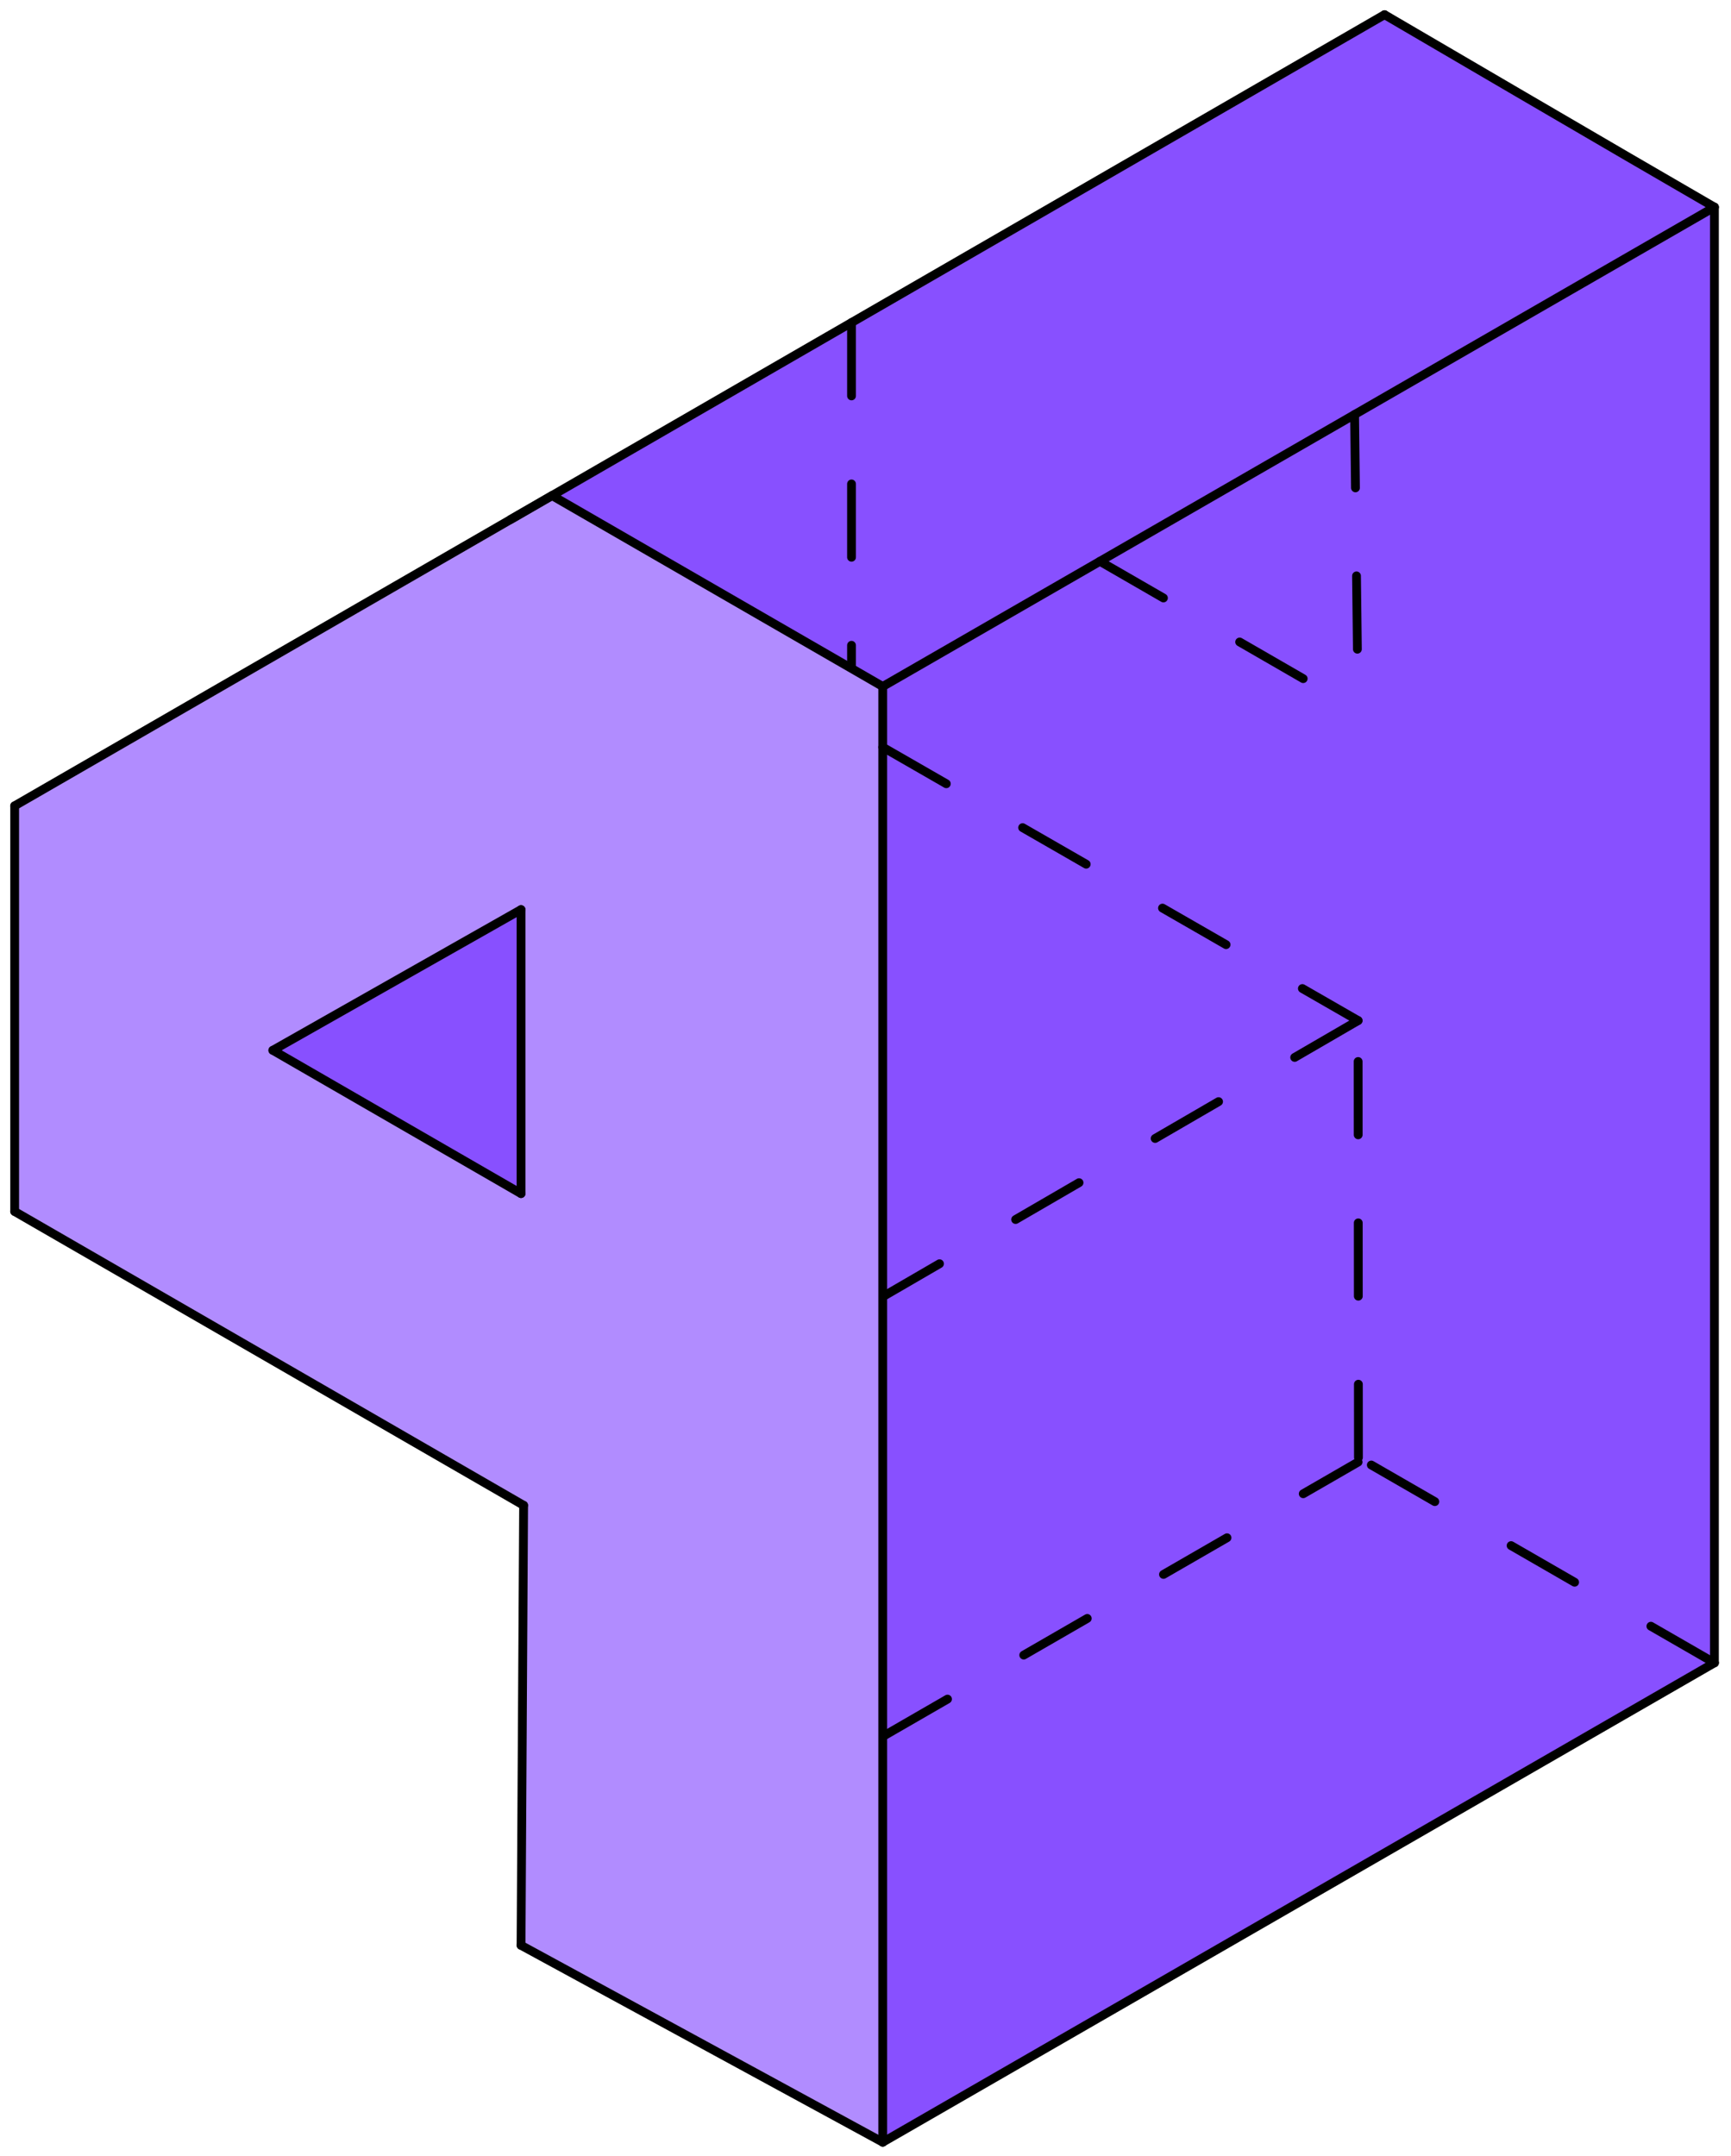 <?xml version="1.0" encoding="UTF-8"?> <svg xmlns="http://www.w3.org/2000/svg" width="118" height="147" viewBox="0 0 118 147" fill="none"> <path d="M1 82.591L35.694 102.622L35.519 132.618L60.175 146.04L116.87 113.361V14.121L94.382 1L1 54.934V82.591Z" fill="#8850FF"></path> <path d="M37.64 33.779L60.175 46.8V146.04L35.519 132.618L35.694 102.622L1 82.591V54.934L18.599 71.602L35.519 81.371V62.011L18.599 71.602L12.976 72.423L1 54.934L37.64 33.779Z" fill="#B18CFF"></path> <path d="M58.047 21.991V45.485" stroke="black" stroke-width="0.6" stroke-miterlimit="10" stroke-linecap="round" stroke-linejoin="round" stroke-dasharray="5 6"></path> <path d="M60.261 118.333L92.58 99.674" stroke="black" stroke-width="0.6" stroke-miterlimit="10" stroke-linecap="round" stroke-linejoin="round" stroke-dasharray="5 6"></path> <path d="M60.175 50.938L92.58 69.576" stroke="black" stroke-width="0.6" stroke-miterlimit="10" stroke-linecap="round" stroke-linejoin="round" stroke-dasharray="5 6"></path> <path d="M92.603 99.365L92.594 87.442L92.58 69.576" stroke="black" stroke-width="0.6" stroke-miterlimit="10" stroke-linecap="round" stroke-linejoin="round" stroke-dasharray="5 6"></path> <path d="M92.34 28.26L92.581 48.427" stroke="black" stroke-width="0.6" stroke-miterlimit="10" stroke-linecap="round" stroke-linejoin="round" stroke-dasharray="5 6"></path> <path d="M74.979 38.267L92.58 48.426" stroke="black" stroke-width="0.6" stroke-miterlimit="10" stroke-linecap="round" stroke-linejoin="round" stroke-dasharray="5 6"></path> <path d="M60.175 46.8V146.04" stroke="black" stroke-width="0.6" stroke-miterlimit="10" stroke-linecap="round" stroke-linejoin="round"></path> <path d="M60.175 46.8L37.632 33.785" stroke="black" stroke-width="0.6" stroke-miterlimit="10" stroke-linecap="round" stroke-linejoin="round"></path> <path d="M1 54.934L37.632 33.785" stroke="black" stroke-width="0.6" stroke-miterlimit="10" stroke-linecap="round" stroke-linejoin="round"></path> <path d="M1 82.591V54.934" stroke="black" stroke-width="0.6" stroke-miterlimit="10" stroke-linecap="round" stroke-linejoin="round"></path> <path d="M1 82.591L35.694 102.622" stroke="black" stroke-width="0.6" stroke-miterlimit="10" stroke-linecap="round" stroke-linejoin="round"></path> <path d="M35.694 102.622L35.519 132.618" stroke="black" stroke-width="0.6" stroke-miterlimit="10" stroke-linecap="round" stroke-linejoin="round"></path> <path d="M60.175 146.04L35.519 132.618" stroke="black" stroke-width="0.6" stroke-miterlimit="10" stroke-linecap="round" stroke-linejoin="round"></path> <path d="M60.175 46.8L116.87 14.121" stroke="black" stroke-width="0.6" stroke-miterlimit="10" stroke-linecap="round" stroke-linejoin="round"></path> <path d="M94.383 1L34.815 35.411" stroke="black" stroke-width="0.6" stroke-miterlimit="10" stroke-linecap="round" stroke-linejoin="round"></path> <path d="M116.87 14.121C111.234 10.867 94.382 1 94.382 1" stroke="black" stroke-width="0.6" stroke-miterlimit="10" stroke-linecap="round" stroke-linejoin="round"></path> <path d="M60.175 146.04L116.87 113.361" stroke="black" stroke-width="0.6" stroke-miterlimit="10" stroke-linecap="round" stroke-linejoin="round"></path> <path d="M116.87 14.121V113.361" stroke="black" stroke-width="0.6" stroke-miterlimit="10" stroke-linecap="round" stroke-linejoin="round"></path> <path d="M35.519 62.011V81.371" stroke="black" stroke-width="0.6" stroke-miterlimit="10" stroke-linecap="round" stroke-linejoin="round"></path> <path d="M35.519 81.371L18.599 71.602" stroke="black" stroke-width="0.6" stroke-miterlimit="10" stroke-linecap="round" stroke-linejoin="round"></path> <path d="M18.599 71.602L35.519 62.011" stroke="black" stroke-width="0.6" stroke-miterlimit="10" stroke-linecap="round" stroke-linejoin="round"></path> <path d="M116.87 113.361L92.248 99.163" stroke="black" stroke-width="0.6" stroke-miterlimit="10" stroke-linecap="round" stroke-linejoin="round" stroke-dasharray="5 6"></path> <path d="M92.58 69.576L60.213 88.379" stroke="black" stroke-width="0.6" stroke-miterlimit="10" stroke-linecap="round" stroke-linejoin="round" stroke-dasharray="5 6"></path> </svg> 